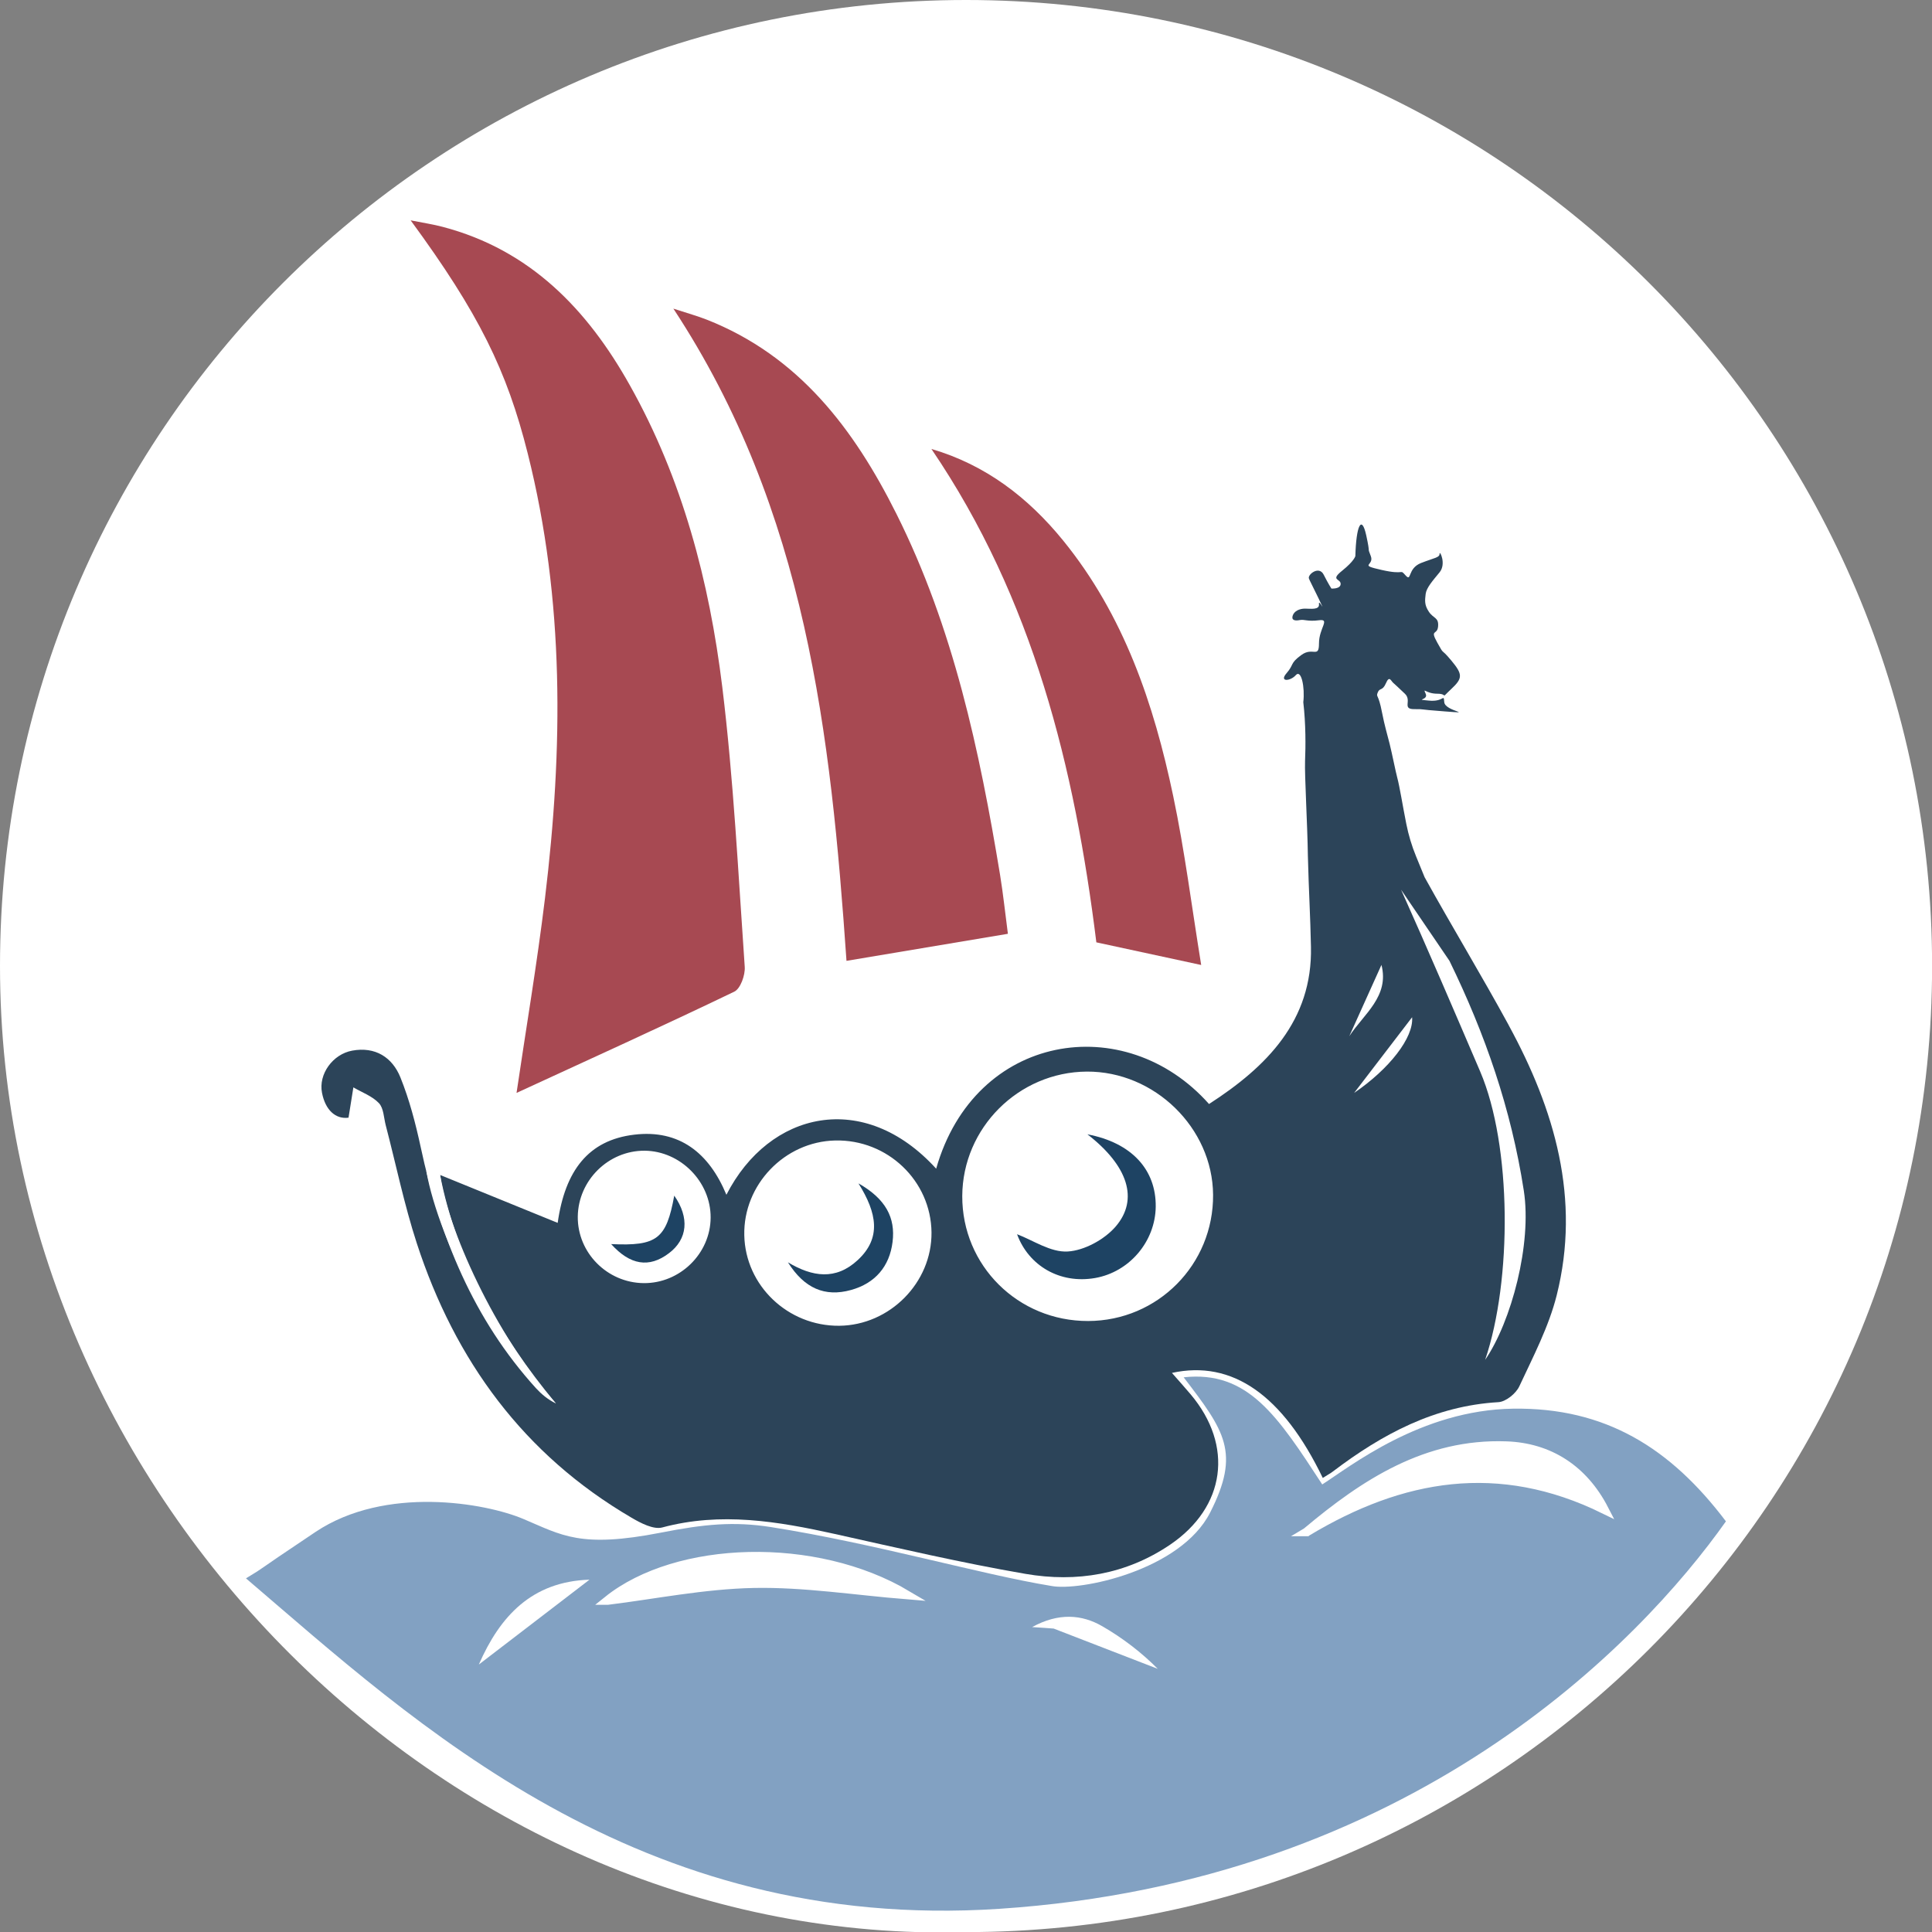 <svg xmlns="http://www.w3.org/2000/svg" id="Calque_1" data-name="Calque 1" viewBox="0 0 219.29 219.33"><rect x="0" y="0" width="219.29" height="219.33" fill="#808080" stroke="none"/><defs><style>      .cls-1, .cls-2 {        fill: #fff;      }      .cls-3 {        fill: #2c4459;      }      .cls-4 {        fill: #1e4363;      }      .cls-2 {        stroke: #fff;        stroke-miterlimit: 10;      }      .cls-5 {        fill: #a74952;      }      .cls-6 {        fill: #82a1c2;      }    </style></defs><g><path class="cls-1" d="m0,109.65C0,49.09,49.09,0,109.65,0s109.65,49.09,109.65,109.65-49.09,109.65-109.65,109.65C51.42,220.95,0,170.2,0,109.65Z"></path><path class="cls-6" d="m171.74,159.89c-10.47.15-18.5,6.58-21.66,8.6-5.04-7.72-8.41-12.96-15.73-12.16,4.65,6.07,6.48,8.53,3,15.36-3.36,6.59-14.83,8.95-18.03,8.32-8.05-1.32-19.91-4.8-31.81-6.68-4.21-.66-7.57-.34-12.49.63-9.15,1.79-11.23.3-15.59-1.54-4.35-1.85-15.69-3.82-23.6,1.45-7.91,5.28-5.22,3.64-7.91,5.28,19.19,16.39,44.42,40.21,85.49,37.51,46.77-3.08,72.74-30.19,82.49-43.98-6.3-8.34-13.69-12.94-24.16-12.79Z"></path><g><path class="cls-5" d="m58.63,124.05c1.05-7.14,2.32-14.6,3.23-22.11,2.05-16.91,2.24-33.78-1.96-50.47-2.37-9.43-5.55-15.91-13.29-26.46,1.52.3,2.59.46,3.64.74,9.93,2.61,16.42,9.37,21.24,17.98,5.97,10.63,9.02,22.26,10.49,34.23,1.29,10.54,1.81,21.17,2.55,31.77.07.94-.48,2.49-1.19,2.83-8.21,3.95-16.51,7.71-24.71,11.49Z"></path><path class="cls-5" d="m114.4,105.99c-6.25,1.05-12.23,2.05-18.32,3.07-1.78-25.69-4.55-51.09-19.65-74.03,1.69.55,2.74.84,3.76,1.24,10.48,4.12,16.75,12.44,21.56,22.06,6.46,12.91,9.43,26.85,11.76,40.96.36,2.21.59,4.43.89,6.7Z"></path><path class="cls-5" d="m105.72,50.96c6.15,1.8,10.98,5.51,14.95,10.39,6.89,8.47,10.29,18.51,12.49,28.99,1.31,6.22,2.1,12.54,3.18,19.19-4.3-.93-7.99-1.73-11.9-2.57-2.46-19.82-7.16-38.99-18.72-56Z"></path><path class="cls-1" d="m119.6,184.85c-.66-.06-1.32-.09-2.45-.17,2.99-1.64,5.64-1.45,7.99-.08,2.27,1.31,4.43,2.96,6.27,4.82"></path><path class="cls-1" d="m54.35,188.93c2.38-5.45,5.99-9.42,12.56-9.63"></path><path class="cls-2" d="m148.33,173.87c6.56-5.5,13.57-10.1,22.65-9.77,4.83.17,8.73,2.63,11.1,7.22-11.97-5.87-23.01-3.91-33.75,2.55Z"></path><path class="cls-2" d="m68.98,181.65c7.86-6.31,23.57-6.8,33.97-.62-5.91-.48-11.66-1.4-17.38-1.29-5.69.11-11.37,1.27-16.58,1.91Z"></path><path class="cls-1" d="m137.68,135.6c-.06-7.59-6.64-14.01-14.32-13.97-7.76.04-14.11,6.38-14.14,14.11-.03,7.9,6.32,14.21,14.29,14.19,7.91-.02,14.24-6.42,14.18-14.33Zm-6.5,1.36c-.05,3.95-2.99,7.41-6.88,8.09-4,.7-7.55-1.4-8.86-4.97,1.79.67,3.81,2.08,5.75,1.96,1.89-.11,4.17-1.36,5.44-2.83,2.66-3.09,1.39-6.91-3.19-10.46,5.04.96,7.8,4.03,7.75,8.22Z"></path><path class="cls-1" d="m105.72,139.89c-.06-5.86-5-10.58-10.93-10.44-5.75.14-10.44,5.03-10.32,10.76.12,5.72,4.96,10.32,10.78,10.27,5.74-.05,10.52-4.89,10.47-10.59Zm-8.37,3.15c2.71-2.5,2.2-5.34.09-8.71,3.1,1.76,4.21,3.9,3.87,6.64-.34,2.78-1.97,4.7-4.72,5.46-2.96.82-5.29-.18-7.15-3.13,2.75,1.64,5.41,2.05,7.9-.26Z"></path><path class="cls-1" d="m73.15,130.61c-4.1-.03-7.53,3.36-7.58,7.48-.04,4.1,3.34,7.51,7.48,7.55,4.12.04,7.58-3.36,7.6-7.45.02-4.07-3.43-7.55-7.5-7.58Zm3.38,5.1c1.75,2.5,1.52,4.94-.61,6.54-2.24,1.7-4.4,1.35-6.56-1.05,5.22.24,6.27-.57,7.17-5.5Z"></path><path class="cls-1" d="m153.7,124.05c2.18-2.85,4.33-5.66,6.58-8.59.19,2.32-2.6,5.87-6.58,8.59Z"></path><path class="cls-1" d="m153.14,117.6c1.22-2.7,2.43-5.39,3.65-8.09.92,3.58-2,5.58-3.65,8.09Z"></path><path class="cls-4" d="m123.43,128.75c5.04.96,7.8,4.03,7.75,8.22-.05,3.95-2.99,7.41-6.88,8.09-4,.7-7.55-1.4-8.86-4.97,1.79.67,3.81,2.08,5.75,1.96,1.89-.11,4.17-1.36,5.44-2.83,2.66-3.09,1.39-6.91-3.19-10.46Z"></path><path class="cls-4" d="m89.45,143.29c2.75,1.64,5.41,2.05,7.9-.26,2.71-2.5,2.2-5.34.09-8.71,3.1,1.76,4.21,3.9,3.87,6.64-.34,2.78-1.97,4.7-4.72,5.46-2.96.82-5.29-.18-7.15-3.13Z"></path><path class="cls-4" d="m69.36,141.21c5.22.24,6.27-.57,7.17-5.5,1.75,2.5,1.52,4.94-.61,6.54-2.24,1.7-4.4,1.35-6.56-1.05Z"></path></g></g><path class="cls-3" d="m171.25,116.37c-3.08-5.65-6.43-11.17-9.55-16.8l-.97-2.37c-.49-1.19-.86-2.43-1.11-3.69-.4-1.99-.75-4.23-1.03-5.26-.18-.67-.59-2.74-.86-3.82s-.57-2.05-.86-3.54c-.42-2.22-.71-1.72-.49-2.29.22-.57.53-.13.93-1.05.39-.92.57-.26.83-.04.26.22.48.44,1.32,1.23.83.78-.36,1.75,1.05,1.75s0,0,3.51.26c3.51.27,0,0-.09-1.05-.09-1.05,0,0-1.75-.18-1.76-.17,0,0-.36-.78-.35-.79,0,0,1.32,0s.26.7,1.58-.53c1.32-1.23,1.32-1.67,0-3.25-1.32-1.58-.7-.44-1.58-2.02-.88-1.58,0-.79.09-1.84.09-1.05-.53-.88-1.05-1.67-.53-.79-.44-1.31-.36-2.02.09-.7.79-1.49,1.58-2.45.79-.97,0-2.55,0-2.11s-.52.44-2.1,1.05c-1.58.62-1.05,2.2-1.76,1.41-.7-.79,0,0-2.72-.62-2.72-.61-.79-.44-1.23-1.58s0,0-.52-2.37c-.53-2.37-1.14-1.05-1.23,2.37,0,0-.09.53-1.49,1.66-1.41,1.12-.18.89-.18,1.5s-1.05.53-1.05.53c0,0-.35-.53-.88-1.58-.53-1.05-1.84,0-1.67.44.18.44,0,0,1.06,2.19,1.05,2.2,0,0,.08.7.09.71-.96.53-1.58.53s-1.22.26-1.4.79c-.18.53.26.62.79.51.53-.11.88.19,2.19.02,1.32-.18,0,.88,0,2.63s-.7.35-2.01,1.32c-1.32.96-.79,1.05-1.67,2.06-.88,1.02.44.92,1.05.22.62-.7,1.05,1.37.85,3.07.29,2.48.27,5.02.2,6.67-.06,1.68.27,7.16.32,10.77.1,3.95.28,6.82.35,10.33.18,8.39-5.03,13.62-11.57,17.84-9.54-10.75-26.59-8.07-30.97,7.34-8.19-9-18.94-6.55-23.81,2.96-1.96-4.73-5.33-7.44-10.47-6.82-5.19.62-7.84,4.07-8.68,10.01-4.74-1.93-9.14-3.72-13.35-5.44,1.85,9.48,6.63,18.1,13.14,25.93-.93-.45-1.63-1.05-2.25-1.72-7.1-7.82-10.92-17.2-13.09-27.38-.58-2.68-1.28-5.37-2.3-7.9-.92-2.28-2.85-3.52-5.47-3.04-2.2.4-3.85,2.66-3.43,4.79.38,1.96,1.55,3.02,3.01,2.82.22-1.38.39-2.41.55-3.44.99.58,2.14.99,2.9,1.79.54.57.55,1.65.77,2.5,1.17,4.47,2.1,9.02,3.53,13.41,4.34,13.31,12.14,24,24.38,31.15,1.04.61,2.49,1.37,3.49,1.1,6.63-1.78,13.08-.7,19.57.74,7.2,1.6,14.39,3.28,21.65,4.53,5.79,1,11.42.07,16.41-3.31,6.31-4.28,7.24-11.24,2.34-17.06-.67-.8-1.37-1.57-2.13-2.44,6.85-1.5,12.58,2.51,17.12,11.92.5-.32.85-.5,1.15-.73,5.59-4.24,11.57-7.45,18.79-7.87.84-.05,1.99-.98,2.37-1.8,1.57-3.37,3.34-6.75,4.24-10.32,2.75-10.96-.22-21.08-5.45-30.67Zm-98.19,29.27c-4.14-.04-7.52-3.45-7.48-7.55.05-4.12,3.48-7.5,7.58-7.48,4.07.03,7.52,3.52,7.5,7.59-.02,4.09-3.49,7.48-7.6,7.44Zm22.2,4.84c-5.83.05-10.66-4.56-10.78-10.27-.13-5.73,4.57-10.63,10.31-10.76,5.94-.14,10.88,4.57,10.94,10.44.05,5.69-4.73,10.53-10.47,10.59Zm28.25-.54c-7.96.02-14.32-6.3-14.29-14.19.04-7.73,6.39-14.07,14.14-14.12,7.68-.04,14.27,6.39,14.33,13.98.06,7.91-6.27,14.31-14.18,14.33Zm33.29-40.42c.92,3.57-2,5.57-3.65,8.09,1.21-2.7,2.43-5.4,3.65-8.09Zm-3.1,14.53c2.18-2.85,4.33-5.65,6.58-8.59.19,2.32-2.6,5.88-6.58,8.59Z"></path><path class="cls-1" d="m164.52,109.06c4.05,8.31,7,16.78,8.44,26.09.93,6.04-1.41,14.85-4.39,19.2,3.07-9.04,3.03-24.32-.56-32.72-2.82-6.59-6.04-14.09-8.98-20.64l5.49,8.07Z"></path><path class="cls-1" d="m49.96,133.37c.76,5.85,6.17,18.09,13.14,25.93-6.11-4.16-13.31-18.4-14.71-26.37.8.13,1.57.44,1.57.44Z"></path></svg>